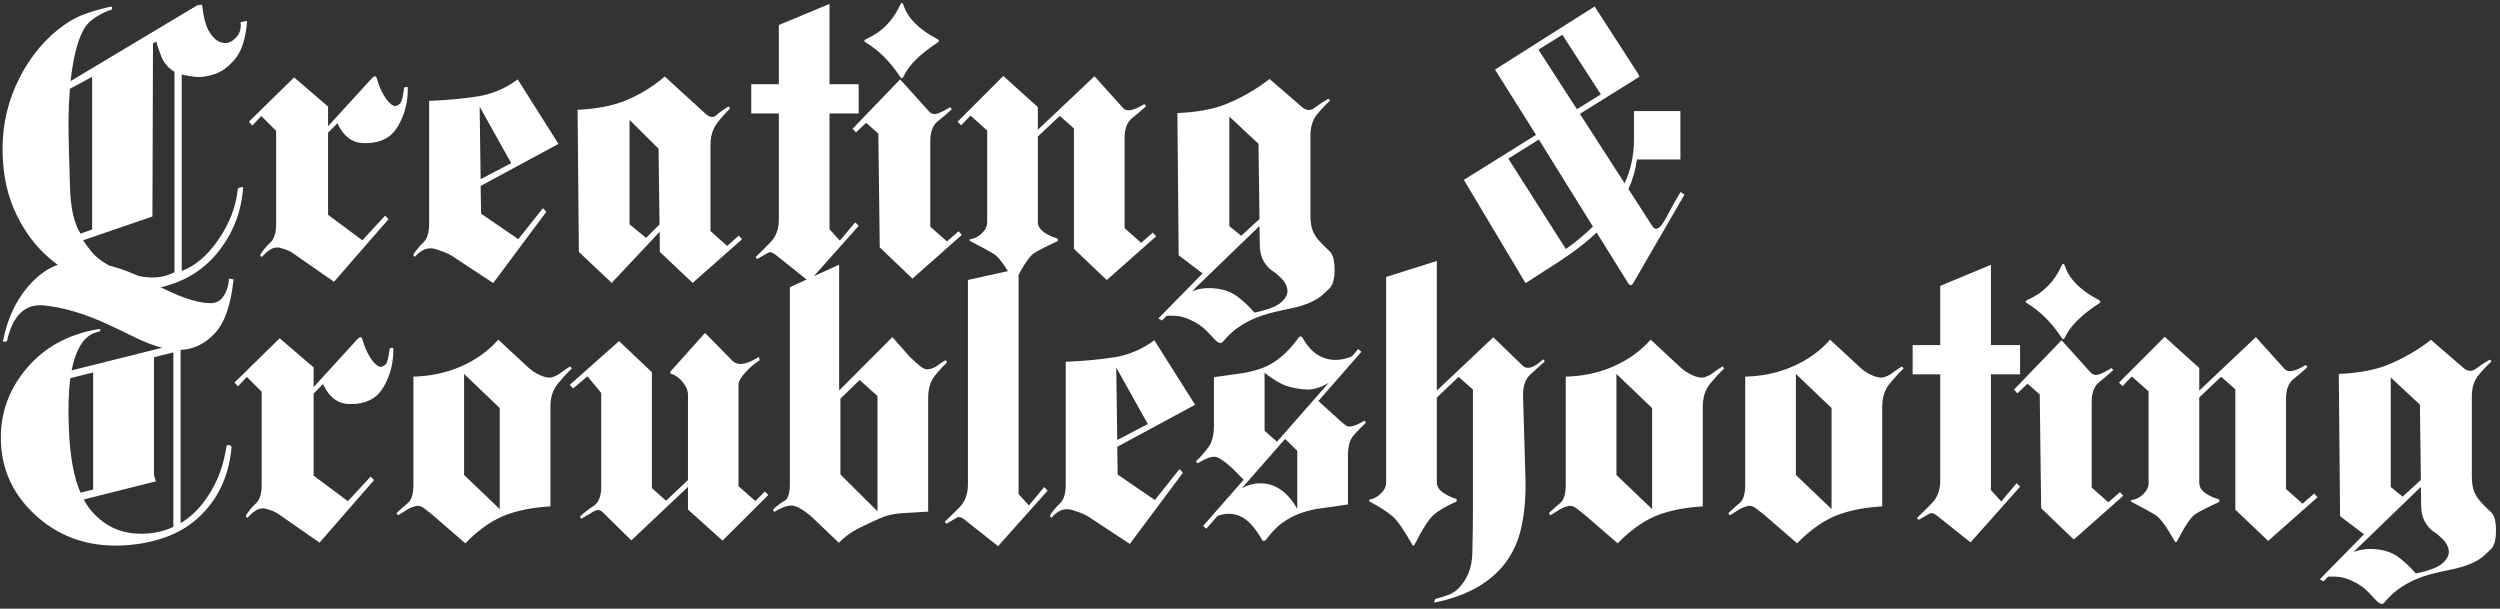 <?xml version="1.0" encoding="UTF-8"?> <svg xmlns="http://www.w3.org/2000/svg" width="345" height="84" viewBox="0 0 345 84" fill="none"><rect x="0" y="0" width="345" height="84" fill="#333333" stroke="none"/> <path d="M25.078 10.27V37.398C26.966 36.695 28.665 35.237 30.176 33.023C31.686 30.81 32.565 28.505 32.812 26.109C32.812 25.992 32.936 25.908 33.184 25.855C33.431 25.79 33.555 25.816 33.555 25.934C33.32 28.954 32.363 31.643 30.684 34C29.017 36.357 26.888 38.023 24.297 39C21.25 40.172 18.008 40.335 14.57 39.488C11.133 38.655 8.268 37.112 5.977 34.859C4.297 33.219 2.936 31.194 1.895 28.785C0.866 26.363 0.352 23.603 0.352 20.504C0.352 17.079 1.133 13.824 2.695 10.738C4.271 7.652 6.348 5.204 8.926 3.395C9.863 2.73 10.872 2.216 11.953 1.852C13.034 1.474 14.121 1.168 15.215 0.934C15.41 0.895 15.495 0.953 15.469 1.109C15.456 1.266 15.41 1.35 15.332 1.363C14.785 1.493 14.095 1.819 13.262 2.34C12.428 2.861 11.829 3.486 11.465 4.215C11.009 5.113 10.645 6.161 10.371 7.359C10.098 8.544 9.889 9.82 9.746 11.188L27.344 0.66C27.396 0.738 27.494 0.738 27.637 0.66C27.793 0.582 27.891 0.68 27.93 0.953C28.086 2.359 28.366 3.44 28.77 4.195C29.186 4.938 29.635 5.432 30.117 5.68C30.912 6.109 31.66 6.012 32.363 5.387C33.066 4.762 33.34 3.987 33.184 3.062L34.102 2.887C33.919 5.243 33.385 6.969 32.5 8.062C31.615 9.156 30.651 9.879 29.609 10.23C28.581 10.582 27.617 10.699 26.719 10.582C25.82 10.452 25.273 10.348 25.078 10.27ZM24.082 37.574V9.898C23.262 9.43 22.663 8.746 22.285 7.848C21.921 6.936 21.68 6.233 21.562 5.738L21.113 5.992L21.035 29.879L11.465 33.16C11.777 33.642 12.194 34.202 12.715 34.84C13.236 35.465 13.991 36.051 14.98 36.598C16.23 37.301 17.715 37.815 19.434 38.141C21.165 38.466 22.715 38.277 24.082 37.574ZM9.648 12.262C9.531 13.642 9.466 15.055 9.453 16.5C9.453 17.945 9.473 19.352 9.512 20.719C9.538 21.487 9.59 23.258 9.668 26.031C9.759 28.792 10.241 30.862 11.113 32.242L12.715 31.676V10.602L9.648 12.262ZM34.355 16.793L40.586 10.68L45.273 14.703V17.418L51.27 10.855C51.66 10.439 51.901 10.426 51.992 10.816C52.044 11.012 52.148 11.331 52.305 11.773C52.474 12.216 52.682 12.652 52.93 13.082C53.242 13.642 53.6 14.085 54.004 14.41C54.408 14.736 54.818 14.684 55.234 14.254C55.443 14.033 55.618 13.329 55.762 12.145C55.775 12.066 55.859 12.021 56.016 12.008C56.185 11.982 56.27 12.008 56.27 12.086C56.296 13.596 56.042 14.977 55.508 16.227C54.987 17.477 54.362 18.355 53.633 18.863C52.682 19.527 51.471 19.82 50 19.742C48.529 19.664 47.383 18.753 46.562 17.008L45.273 18.316V29.645L50 33.16L53.145 29.762L53.613 30.25L46.094 38.883L40.332 34.879C39.928 34.605 39.355 34.378 38.613 34.195C37.884 34 37.07 34.41 36.172 35.426C36.12 35.465 36.055 35.439 35.977 35.348C35.911 35.257 35.898 35.178 35.938 35.113C36.341 34.488 36.803 33.935 37.324 33.453C37.845 32.971 38.105 32.125 38.105 30.914V18.062L36.055 16.012L34.824 17.32L34.355 16.793ZM66.328 25.66L66.387 29.488L71.523 33.004L74.922 28.727L75.391 29.234L68.066 39.059L62.305 35.27C61.901 35.009 61.185 34.716 60.156 34.391C59.141 34.052 58.184 34.391 57.285 35.406C57.246 35.458 57.194 35.439 57.129 35.348C57.051 35.243 57.025 35.165 57.051 35.113C57.454 34.488 57.917 33.935 58.438 33.453C58.958 32.958 59.219 32.105 59.219 30.895V13.922C61.602 13.831 63.815 13.629 65.859 13.316C67.917 12.991 69.779 12.203 71.445 10.953L77.07 19.859L66.328 25.66ZM70.547 22.516L66.191 14.723L66.328 24.723L70.547 22.516ZM86.875 30.953L89.16 32.828L91.016 30.973L90.879 20.523L86.875 16.539V30.953ZM91.035 31.988L84.414 39.039L79.883 34.762L79.707 15.152C82.259 15.035 84.408 14.632 86.152 13.941C88.144 13.16 90.007 12.034 91.738 10.562L97.324 15.66C97.91 16.207 98.405 16.298 98.809 15.934C99.225 15.556 99.785 15.152 100.488 14.723C100.54 14.684 100.599 14.716 100.664 14.82C100.742 14.912 100.762 14.977 100.723 15.016C100.163 15.537 99.577 16.194 98.965 16.988C98.353 17.77 98.047 18.805 98.047 20.094V31.891L100.352 33.941L101.953 32.516L102.402 33.023L95.586 39.039L91.055 34.762L91.035 31.988ZM107.48 3.453L114.473 0.543V11.617H118.496V15.66H114.473V31.637L115.898 33.199L118.027 30.68L118.496 31.168L111.66 38.844L106.973 35.113C106.582 34.814 106.257 34.736 105.996 34.879C105.749 35.009 105.273 35.283 104.57 35.699C104.505 35.738 104.434 35.712 104.355 35.621C104.29 35.517 104.284 35.445 104.336 35.406C104.883 34.898 105.54 34.247 106.309 33.453C107.09 32.659 107.48 31.617 107.48 30.328V15.66H103.672V11.617H107.48V3.453ZM128.379 31.285L130.684 33.316L132.285 31.91L132.734 32.418L125.918 38.453L121.406 34.137L121.211 18.434L119.531 16.949L118.125 18.277L117.656 17.77L124.219 10.953L128.184 15.348C128.509 15.712 128.893 15.823 129.336 15.68C129.792 15.537 130.371 15.25 131.074 14.82C131.113 14.794 131.172 14.827 131.25 14.918C131.328 15.009 131.348 15.074 131.309 15.113C130.749 15.634 130.117 16.174 129.414 16.734C128.724 17.281 128.379 18.199 128.379 19.488V31.285ZM119.531 5.387C121.654 4.449 123.21 2.893 124.199 0.719C124.382 0.302 124.544 0.302 124.688 0.719C125.286 2.529 126.842 4.085 129.355 5.387C129.642 5.556 129.642 5.725 129.355 5.895C126.947 7.47 125.391 9.026 124.688 10.562C124.544 10.875 124.382 10.875 124.199 10.562C122.858 8.531 121.302 6.975 119.531 5.895C119.193 5.712 119.193 5.543 119.531 5.387ZM136.23 18.004L133.926 15.953L132.637 17.281L132.148 16.793L138.457 10.484L143.223 14.781V17.906L151.035 10.523L155 14.918C155.469 15.452 156.426 15.276 157.871 14.391C157.923 14.365 157.982 14.404 158.047 14.508C158.125 14.599 158.145 14.664 158.105 14.703C157.546 15.224 156.921 15.758 156.23 16.305C155.54 16.852 155.195 17.77 155.195 19.059V31.48L157.48 33.512L159.082 32.105L159.551 32.613L152.734 38.648L148.203 34.332V17.73L146.25 15.992L143.223 18.844V30.621C143.223 31.168 143.503 31.643 144.062 32.047C144.635 32.438 145.254 32.724 145.918 32.906C145.97 32.932 145.996 33.004 145.996 33.121C145.996 33.225 145.97 33.284 145.918 33.297C144.434 33.974 143.372 34.514 142.734 34.918C142.096 35.309 141.243 36.559 140.176 38.668C140.059 38.863 139.941 38.863 139.824 38.668C138.691 36.637 137.793 35.426 137.129 35.035C136.478 34.645 135.417 34.065 133.945 33.297C133.698 33.154 133.698 33.056 133.945 33.004C134.505 32.926 135.026 32.652 135.508 32.184C135.99 31.715 136.23 31.207 136.23 30.66V18.004ZM169.648 31.207L171.289 32.535L173.809 30.23L173.672 19.84L169.648 16.09V31.207ZM168.789 47.125C168.568 47.425 168.255 47.405 167.852 47.066C167.708 46.936 167.311 46.52 166.66 45.816C166.009 45.113 165.195 44.547 164.219 44.117C163.529 43.805 162.871 43.629 162.246 43.59C161.634 43.564 161.224 43.557 161.016 43.57L160.352 44.234L159.863 43.941L165.957 37.73L162.656 35.23L162.48 15.602C165.02 15.497 167.168 15.12 168.926 14.469C169.954 14.078 171.048 13.557 172.207 12.906C173.366 12.242 174.362 11.572 175.195 10.895L179.668 14.762C180.254 15.27 180.827 15.315 181.387 14.898C181.947 14.469 182.578 14.052 183.281 13.648C183.32 13.622 183.379 13.655 183.457 13.746C183.535 13.824 183.555 13.883 183.516 13.922C182.956 14.417 182.37 15.035 181.758 15.777C181.146 16.52 180.84 17.496 180.84 18.707V29.703C180.84 30.68 180.964 31.435 181.211 31.969C181.458 32.503 181.758 32.945 182.109 33.297C182.539 33.766 182.969 34.195 183.398 34.586C183.828 34.964 184.076 35.575 184.141 36.422C184.258 38.01 184.062 39.104 183.555 39.703C183.411 39.846 183.105 40.139 182.637 40.582C182.181 41.038 181.484 41.461 180.547 41.852C179.805 42.151 179.01 42.385 178.164 42.555C177.318 42.724 176.471 42.913 175.625 43.121C173.932 43.538 172.48 44.137 171.27 44.918C170.397 45.452 169.57 46.188 168.789 47.125ZM164.492 40.191C165.456 39.814 166.51 39.684 167.656 39.801C168.906 39.918 169.954 40.302 170.801 40.953C171.66 41.604 172.428 42.333 173.105 43.141C174.993 42.75 176.243 42.262 176.855 41.676C177.467 41.103 177.734 40.53 177.656 39.957C177.578 39.384 177.305 38.87 176.836 38.414C176.367 37.945 175.99 37.626 175.703 37.457C175.234 37.184 174.805 36.728 174.414 36.09C174.036 35.439 173.848 34.671 173.848 33.785L173.809 31.188L164.492 40.191ZM211.973 18.609L206.309 9.605L220.059 0.895L226.133 10.289L226.094 10.309L226.25 10.582L218.027 15.719L224.199 25.289C225.059 23.427 225.488 21.415 225.488 19.254V15.328H231.895V22.008H225.898C225.716 23.388 225.326 24.749 224.727 26.09L228.027 31.207C228.496 31.949 229.128 31.565 229.922 30.055C230.716 28.544 231.38 27.359 231.914 26.5L232.461 26.852L225.391 39.059C225.156 39.436 224.922 39.443 224.688 39.078L220.332 32.086C219.199 33.167 217.943 34.182 216.562 35.133L216.484 35.191C215.508 35.868 214.512 36.526 213.496 37.164C212.493 37.802 211.504 38.44 210.527 39.078L202.012 24.82L211.973 18.609ZM219.824 31.266L212.363 19.254L208.145 21.891L216.094 34.371C217.474 33.382 218.717 32.346 219.824 31.266ZM217.617 15.074L220.918 13.023L215.605 4.801L212.305 6.852L217.617 15.074ZM24.922 48.281V72.188C25.664 71.758 26.341 71.237 26.953 70.625C27.982 69.596 28.874 68.34 29.629 66.856C30.397 65.371 30.931 63.652 31.23 61.699C31.256 61.465 31.38 61.374 31.602 61.426C31.836 61.478 31.953 61.582 31.953 61.738C31.588 65.814 30 69.102 27.188 71.602C25.755 72.865 24.049 73.796 22.07 74.394C20.091 74.993 18.06 75.293 15.977 75.293C11.575 75.293 7.832 73.848 4.746 70.957C1.66 68.066 0.117 64.538 0.117 60.371C0.117 56.777 1.335 53.561 3.77 50.723C6.204 47.884 9.479 46.113 13.594 45.41C13.789 45.384 13.874 45.436 13.848 45.566C13.822 45.684 13.77 45.749 13.691 45.762C12.637 45.957 11.803 46.543 11.191 47.52C10.592 48.483 10.156 49.681 9.883 51.113L22.383 47.988C21.172 47.676 19.935 47.207 18.672 46.582C17.409 45.957 16.107 45.332 14.766 44.707C11.602 43.262 8.704 42.409 6.074 42.148C3.444 41.888 1.738 43.542 0.957 47.109L0.391 47.148C1.055 43.737 2.428 40.97 4.512 38.848C6.608 36.712 9.089 35.788 11.953 36.074C14.974 36.387 18.079 37.415 21.27 39.16C24.473 40.892 27.025 41.784 28.926 41.836C29.72 41.875 30.345 41.575 30.801 40.938C31.27 40.286 31.537 39.453 31.602 38.438L32.227 38.555C31.875 42.057 31.009 44.544 29.629 46.016C28.249 47.474 26.68 48.229 24.922 48.281ZM23.926 72.715V48.633L21.25 49.297V65.547L21.504 66.426L11.562 68.926C11.992 69.772 12.539 70.508 13.203 71.133C14.648 72.565 16.354 73.385 18.32 73.594C20.299 73.802 22.168 73.509 23.926 72.715ZM11.113 67.988L12.852 67.559V51.406L9.707 52.188C9.447 54.206 9.382 56.556 9.512 59.238C9.655 62.975 10.189 65.892 11.113 67.988ZM32.363 52.793L38.594 46.68L43.281 50.703V53.418L49.277 46.855C49.668 46.439 49.909 46.426 50 46.816C50.052 47.012 50.156 47.331 50.312 47.773C50.482 48.216 50.69 48.652 50.938 49.082C51.25 49.642 51.608 50.085 52.012 50.41C52.415 50.736 52.825 50.684 53.242 50.254C53.45 50.033 53.626 49.329 53.77 48.145C53.783 48.066 53.867 48.021 54.023 48.008C54.193 47.982 54.277 48.008 54.277 48.086C54.303 49.596 54.05 50.977 53.516 52.227C52.995 53.477 52.37 54.355 51.641 54.863C50.69 55.527 49.479 55.82 48.008 55.742C46.536 55.664 45.391 54.753 44.57 53.008L43.281 54.316V65.644L48.008 69.16L51.152 65.762L51.621 66.25L44.102 74.883L38.34 70.879C37.936 70.606 37.363 70.378 36.621 70.195C35.892 70 35.078 70.41 34.18 71.426C34.128 71.465 34.062 71.439 33.984 71.348C33.919 71.257 33.906 71.178 33.945 71.113C34.349 70.488 34.811 69.935 35.332 69.453C35.853 68.971 36.113 68.125 36.113 66.914V54.062L34.062 52.012L32.832 53.32L32.363 52.793ZM75.957 69.883C73.405 70.026 71.217 70.475 69.394 71.231C67.598 72.012 65.872 73.262 64.219 74.981L59.98 71.309C59.486 70.892 59.023 70.521 58.594 70.195C58.177 69.87 57.793 69.746 57.441 69.824C56.973 69.928 56.543 70.104 56.152 70.352C55.775 70.599 55.391 70.84 55 71.074C54.961 71.113 54.902 71.087 54.824 70.996C54.746 70.892 54.727 70.814 54.766 70.762C55.312 70.254 55.827 69.798 56.309 69.394C56.803 68.991 57.051 68.138 57.051 66.836V51.973C59.395 51.921 61.569 51.458 63.574 50.586C65.632 49.7 67.363 48.464 68.769 46.875L72.871 50.684C73.34 51.126 73.893 51.491 74.531 51.777C75.182 52.064 75.684 52.168 76.035 52.09C76.491 51.999 76.934 51.79 77.363 51.465C77.806 51.126 78.229 50.84 78.633 50.605C78.672 50.566 78.731 50.599 78.809 50.703C78.887 50.794 78.906 50.859 78.867 50.898C78.307 51.419 77.682 52.096 76.992 52.93C76.302 53.763 75.957 54.824 75.957 56.113V69.883ZM68.965 70.254V56.309L64.043 51.602V65.547L68.965 70.254ZM101.914 67.09L104.238 69.141L105.547 67.832L106.035 68.301L99.707 74.609L94.941 70.312V67.188L87.129 74.57L83.164 70.684C82.826 70.332 82.435 70.287 81.992 70.547C81.549 70.794 80.983 71.126 80.293 71.543C80.228 71.582 80.169 71.556 80.117 71.465C80.052 71.374 80.039 71.302 80.078 71.25C80.612 70.742 81.224 70.267 81.914 69.824C82.617 69.368 82.969 68.49 82.969 67.188V54.219L81.074 51.934L79.082 53.613L78.633 53.105L85.43 47.07L89.961 51.367V67.363L91.914 69.102L94.941 66.25V54.473C94.941 53.926 94.713 53.359 94.258 52.773C93.802 52.175 93.249 51.777 92.598 51.582C92.533 51.569 92.5 51.51 92.5 51.406C92.5 51.289 92.533 51.217 92.598 51.191L97.129 46.133C97.233 45.925 97.35 45.925 97.481 46.133L101.055 49.766C101.784 50.521 103.001 50.352 104.707 49.258C104.746 49.297 104.779 49.395 104.805 49.551C104.831 49.694 104.818 49.766 104.766 49.766C104.128 50.156 103.49 50.703 102.852 51.406C102.214 52.096 101.901 52.682 101.914 53.164V67.09ZM128.086 70.606C126.758 70.684 125.553 70.755 124.473 70.82C123.405 70.885 122.422 71.107 121.523 71.484C120.547 71.914 119.544 72.383 118.516 72.891C117.487 73.398 116.569 74.069 115.762 74.902L111.914 71.231C110.794 70.293 109.915 69.805 109.277 69.766C108.626 69.753 107.845 70.033 106.934 70.606C106.895 70.644 106.836 70.618 106.758 70.527C106.68 70.423 106.66 70.345 106.699 70.293C107.246 69.785 107.767 69.394 108.262 69.121C108.757 68.848 109.004 68.06 109.004 66.758V39.629L115.801 36.523V53.887L123.145 46.523L125.605 49.297C126.074 49.74 126.53 50.15 126.973 50.527C127.415 50.892 127.812 51.035 128.164 50.957C128.633 50.866 129.03 50.703 129.355 50.469C129.681 50.221 130.039 49.974 130.43 49.727C130.482 49.7 130.54 49.74 130.605 49.844C130.684 49.935 130.703 50 130.664 50.039C130.104 50.56 129.531 51.191 128.945 51.934C128.372 52.676 128.086 53.691 128.086 54.98V70.606ZM121.094 70.566V54.648L118.633 52.441L115.977 55.02V65.469L121.094 70.566ZM133.574 38.633L140.566 37.09V68.184L141.992 69.746L144.102 67.207L144.57 67.715L137.734 75.371L133.047 71.66C132.656 71.361 132.337 71.276 132.09 71.406C131.842 71.537 131.367 71.816 130.664 72.246C130.625 72.285 130.566 72.259 130.488 72.168C130.41 72.064 130.391 71.986 130.43 71.934C130.99 71.426 131.654 70.781 132.422 70C133.19 69.206 133.574 68.158 133.574 66.856V38.633ZM154.18 61.66L154.238 65.488L159.375 69.004L162.773 64.727L163.242 65.234L155.918 75.059L150.156 71.269C149.753 71.009 149.036 70.716 148.008 70.391C146.992 70.052 146.035 70.391 145.137 71.406C145.098 71.458 145.046 71.439 144.98 71.348C144.902 71.243 144.876 71.165 144.902 71.113C145.306 70.488 145.768 69.935 146.289 69.453C146.81 68.958 147.07 68.106 147.07 66.894V49.922C149.453 49.831 151.667 49.629 153.711 49.316C155.768 48.991 157.63 48.203 159.297 46.953L164.922 55.859L154.18 61.66ZM158.398 58.516L154.043 50.723L154.18 60.723L158.398 58.516ZM186.016 69.609C184.766 69.805 183.594 69.974 182.5 70.117C181.419 70.247 180.391 70.488 179.414 70.84C178.555 71.152 177.728 71.595 176.934 72.168C176.152 72.741 175.397 73.535 174.668 74.551C174.642 74.59 174.557 74.616 174.414 74.629C174.284 74.642 174.219 74.629 174.219 74.59C173.203 72.793 172.188 71.68 171.172 71.25C170.169 70.807 169.121 70.788 168.027 71.191L166.465 72.969L166.035 72.578L171.621 66.211L170.137 64.688C169.16 63.789 168.411 63.255 167.891 63.086C167.383 62.904 166.53 63.177 165.332 63.906C165.28 63.945 165.221 63.919 165.156 63.828C165.078 63.724 165.059 63.652 165.098 63.613C165.645 63.092 166.185 62.48 166.719 61.777C167.253 61.074 167.52 60.078 167.52 58.789V52.051C168.77 51.868 169.935 51.706 171.016 51.562C172.109 51.419 173.145 51.172 174.121 50.82C175.983 50.143 177.689 48.724 179.238 46.562C179.421 46.38 179.577 46.374 179.707 46.543C180.579 48.145 181.686 49.128 183.027 49.492C184.108 49.805 185.286 49.7 186.562 49.18L187.441 48.164L187.871 48.555L181.934 55.332L183.672 56.914C184.635 57.812 185.332 58.418 185.762 58.73C186.191 59.03 187.012 58.815 188.223 58.086C188.275 58.047 188.333 58.079 188.398 58.184C188.477 58.275 188.496 58.34 188.457 58.379C187.897 58.9 187.35 59.46 186.816 60.059C186.283 60.645 186.016 61.582 186.016 62.871C186.016 64.238 186.016 65.137 186.016 65.566C186.016 65.983 186.016 67.331 186.016 69.609ZM179.023 62.207L177.344 60.566L171.367 67.383C172.292 66.888 173.21 66.66 174.121 66.699C176.074 66.764 177.708 67.936 179.023 70.215C179.023 68.861 179.023 67.858 179.023 67.207C179.023 66.543 179.023 65.996 179.023 65.566C179.023 65.137 179.023 64.707 179.023 64.277C179.023 63.835 179.023 63.145 179.023 62.207ZM176.23 60.957L183.359 52.832C182.253 53.483 181.243 53.789 180.332 53.75C179.408 53.711 178.503 53.555 177.617 53.281C176.745 52.995 175.71 52.383 174.512 51.445V59.453L176.23 60.957ZM191.289 38.223L198.281 36.016V53.906L206.074 46.543L210.039 50.371C210.664 51.074 211.628 50.82 212.93 49.609C212.969 49.583 213.021 49.616 213.086 49.707C213.164 49.798 213.184 49.863 213.145 49.902C212.585 50.423 211.947 51.003 211.23 51.641C210.527 52.266 210.176 53.223 210.176 54.512L210.508 65.898C210.586 68.503 210.391 70.827 209.922 72.871C209.466 74.902 208.607 76.673 207.344 78.184C205.221 80.671 202.077 82.331 197.91 83.164L198.047 82.656C198.711 82.487 199.29 82.311 199.785 82.129C200.293 81.947 200.742 81.68 201.133 81.328C202.461 80.065 203.145 78.379 203.184 76.269C203.236 74.16 203.262 72.142 203.262 70.215V53.75L201.289 52.012L198.281 54.863V66.543C198.281 67.09 198.561 67.565 199.121 67.969C199.694 68.359 200.306 68.652 200.957 68.848C201.009 68.861 201.035 68.926 201.035 69.043C201.035 69.147 201.009 69.206 200.957 69.219C199.473 69.896 198.411 70.527 197.773 71.113C197.148 71.686 196.296 73.027 195.215 75.137C195.072 75.358 194.961 75.358 194.883 75.137C193.737 73.118 192.832 71.823 192.168 71.25C191.517 70.677 190.469 70 189.023 69.219C188.971 69.206 188.945 69.16 188.945 69.082C188.945 68.991 188.971 68.939 189.023 68.926C189.57 68.848 190.085 68.574 190.566 68.106C191.048 67.637 191.289 67.129 191.289 66.582V38.223ZM234.98 69.883C232.428 70.026 230.241 70.475 228.418 71.231C226.621 72.012 224.896 73.262 223.242 74.981L219.004 71.309C218.509 70.892 218.047 70.521 217.617 70.195C217.201 69.87 216.816 69.746 216.465 69.824C215.996 69.928 215.566 70.104 215.176 70.352C214.798 70.599 214.414 70.84 214.023 71.074C213.984 71.113 213.926 71.087 213.848 70.996C213.77 70.892 213.75 70.814 213.789 70.762C214.336 70.254 214.85 69.798 215.332 69.394C215.827 68.991 216.074 68.138 216.074 66.836V51.973C218.418 51.921 220.592 51.458 222.598 50.586C224.655 49.7 226.387 48.464 227.793 46.875L231.895 50.684C232.363 51.126 232.917 51.491 233.555 51.777C234.206 52.064 234.707 52.168 235.059 52.09C235.514 51.999 235.957 51.79 236.387 51.465C236.829 51.126 237.253 50.84 237.656 50.605C237.695 50.566 237.754 50.599 237.832 50.703C237.91 50.794 237.93 50.859 237.891 50.898C237.331 51.419 236.706 52.096 236.016 52.93C235.326 53.763 234.98 54.824 234.98 56.113V69.883ZM227.988 70.254V56.309L223.066 51.602V65.547L227.988 70.254ZM259.746 69.883C257.194 70.026 255.007 70.475 253.184 71.231C251.387 72.012 249.661 73.262 248.008 74.981L243.77 71.309C243.275 70.892 242.812 70.521 242.383 70.195C241.966 69.87 241.582 69.746 241.23 69.824C240.762 69.928 240.332 70.104 239.941 70.352C239.564 70.599 239.18 70.84 238.789 71.074C238.75 71.113 238.691 71.087 238.613 70.996C238.535 70.892 238.516 70.814 238.555 70.762C239.102 70.254 239.616 69.798 240.098 69.394C240.592 68.991 240.84 68.138 240.84 66.836V51.973C243.184 51.921 245.358 51.458 247.363 50.586C249.421 49.7 251.152 48.464 252.559 46.875L256.66 50.684C257.129 51.126 257.682 51.491 258.32 51.777C258.971 52.064 259.473 52.168 259.824 52.09C260.28 51.999 260.723 51.79 261.152 51.465C261.595 51.126 262.018 50.84 262.422 50.605C262.461 50.566 262.52 50.599 262.598 50.703C262.676 50.794 262.695 50.859 262.656 50.898C262.096 51.419 261.471 52.096 260.781 52.93C260.091 53.763 259.746 54.824 259.746 56.113V69.883ZM252.754 70.254V56.309L247.832 51.602V65.547L252.754 70.254ZM267.754 39.453L274.746 36.543V47.617H278.77V51.66H274.746V67.637L276.172 69.199L278.301 66.68L278.77 67.168L271.934 74.844L267.246 71.113C266.855 70.814 266.53 70.736 266.27 70.879C266.022 71.009 265.547 71.283 264.844 71.699C264.779 71.738 264.707 71.712 264.629 71.621C264.564 71.517 264.557 71.445 264.609 71.406C265.156 70.898 265.814 70.247 266.582 69.453C267.363 68.659 267.754 67.617 267.754 66.328V51.66H263.945V47.617H267.754V39.453ZM288.652 67.285L290.957 69.316L292.559 67.91L293.008 68.418L286.191 74.453L281.68 70.137L281.484 54.434L279.805 52.949L278.398 54.277L277.93 53.77L284.492 46.953L288.457 51.348C288.783 51.712 289.167 51.823 289.609 51.68C290.065 51.536 290.645 51.25 291.348 50.82C291.387 50.794 291.445 50.827 291.523 50.918C291.602 51.009 291.621 51.074 291.582 51.113C291.022 51.634 290.391 52.175 289.688 52.734C288.997 53.281 288.652 54.199 288.652 55.488V67.285ZM279.805 41.387C281.927 40.449 283.483 38.893 284.473 36.719C284.655 36.302 284.818 36.302 284.961 36.719C285.56 38.529 287.116 40.085 289.629 41.387C289.915 41.556 289.915 41.725 289.629 41.895C287.22 43.47 285.664 45.026 284.961 46.562C284.818 46.875 284.655 46.875 284.473 46.562C283.132 44.531 281.576 42.975 279.805 41.895C279.466 41.712 279.466 41.543 279.805 41.387ZM296.504 54.004L294.199 51.953L292.91 53.281L292.422 52.793L298.73 46.484L303.496 50.781V53.906L311.309 46.523L315.273 50.918C315.742 51.452 316.699 51.276 318.145 50.391C318.197 50.365 318.255 50.404 318.32 50.508C318.398 50.599 318.418 50.664 318.379 50.703C317.819 51.224 317.194 51.758 316.504 52.305C315.814 52.852 315.469 53.77 315.469 55.059V67.481L317.754 69.512L319.355 68.106L319.824 68.613L313.008 74.648L308.477 70.332V53.73L306.523 51.992L303.496 54.844V66.621C303.496 67.168 303.776 67.643 304.336 68.047C304.909 68.438 305.527 68.724 306.191 68.906C306.243 68.932 306.27 69.004 306.27 69.121C306.27 69.225 306.243 69.284 306.191 69.297C304.707 69.974 303.646 70.514 303.008 70.918C302.37 71.309 301.517 72.559 300.449 74.668C300.332 74.863 300.215 74.863 300.098 74.668C298.965 72.637 298.066 71.426 297.402 71.035C296.751 70.644 295.69 70.065 294.219 69.297C293.971 69.154 293.971 69.056 294.219 69.004C294.779 68.926 295.299 68.652 295.781 68.184C296.263 67.715 296.504 67.207 296.504 66.66V54.004ZM329.922 67.207L331.562 68.535L334.082 66.231L333.945 55.84L329.922 52.09V67.207ZM329.062 83.125C328.841 83.424 328.529 83.405 328.125 83.066C327.982 82.936 327.585 82.519 326.934 81.816C326.283 81.113 325.469 80.547 324.492 80.117C323.802 79.805 323.145 79.629 322.52 79.59C321.908 79.564 321.497 79.557 321.289 79.57L320.625 80.234L320.137 79.941L326.23 73.731L322.93 71.231L322.754 51.602C325.293 51.497 327.441 51.12 329.199 50.469C330.228 50.078 331.322 49.557 332.48 48.906C333.639 48.242 334.635 47.572 335.469 46.895L339.941 50.762C340.527 51.27 341.1 51.315 341.66 50.898C342.22 50.469 342.852 50.052 343.555 49.648C343.594 49.622 343.652 49.655 343.73 49.746C343.809 49.824 343.828 49.883 343.789 49.922C343.229 50.417 342.643 51.035 342.031 51.777C341.419 52.52 341.113 53.496 341.113 54.707V65.703C341.113 66.68 341.237 67.435 341.484 67.969C341.732 68.503 342.031 68.945 342.383 69.297C342.812 69.766 343.242 70.195 343.672 70.586C344.102 70.963 344.349 71.576 344.414 72.422C344.531 74.01 344.336 75.104 343.828 75.703C343.685 75.846 343.379 76.139 342.91 76.582C342.454 77.038 341.758 77.461 340.82 77.852C340.078 78.151 339.284 78.385 338.438 78.555C337.591 78.724 336.745 78.913 335.898 79.121C334.206 79.538 332.754 80.137 331.543 80.918C330.671 81.452 329.844 82.188 329.062 83.125ZM324.766 76.191C325.729 75.814 326.784 75.684 327.93 75.801C329.18 75.918 330.228 76.302 331.074 76.953C331.934 77.604 332.702 78.333 333.379 79.141C335.267 78.75 336.517 78.262 337.129 77.676C337.741 77.103 338.008 76.53 337.93 75.957C337.852 75.384 337.578 74.87 337.109 74.414C336.641 73.945 336.263 73.626 335.977 73.457C335.508 73.184 335.078 72.728 334.688 72.09C334.31 71.439 334.121 70.671 334.121 69.785L334.082 67.188L324.766 76.191Z" fill="white"></path> </svg> 